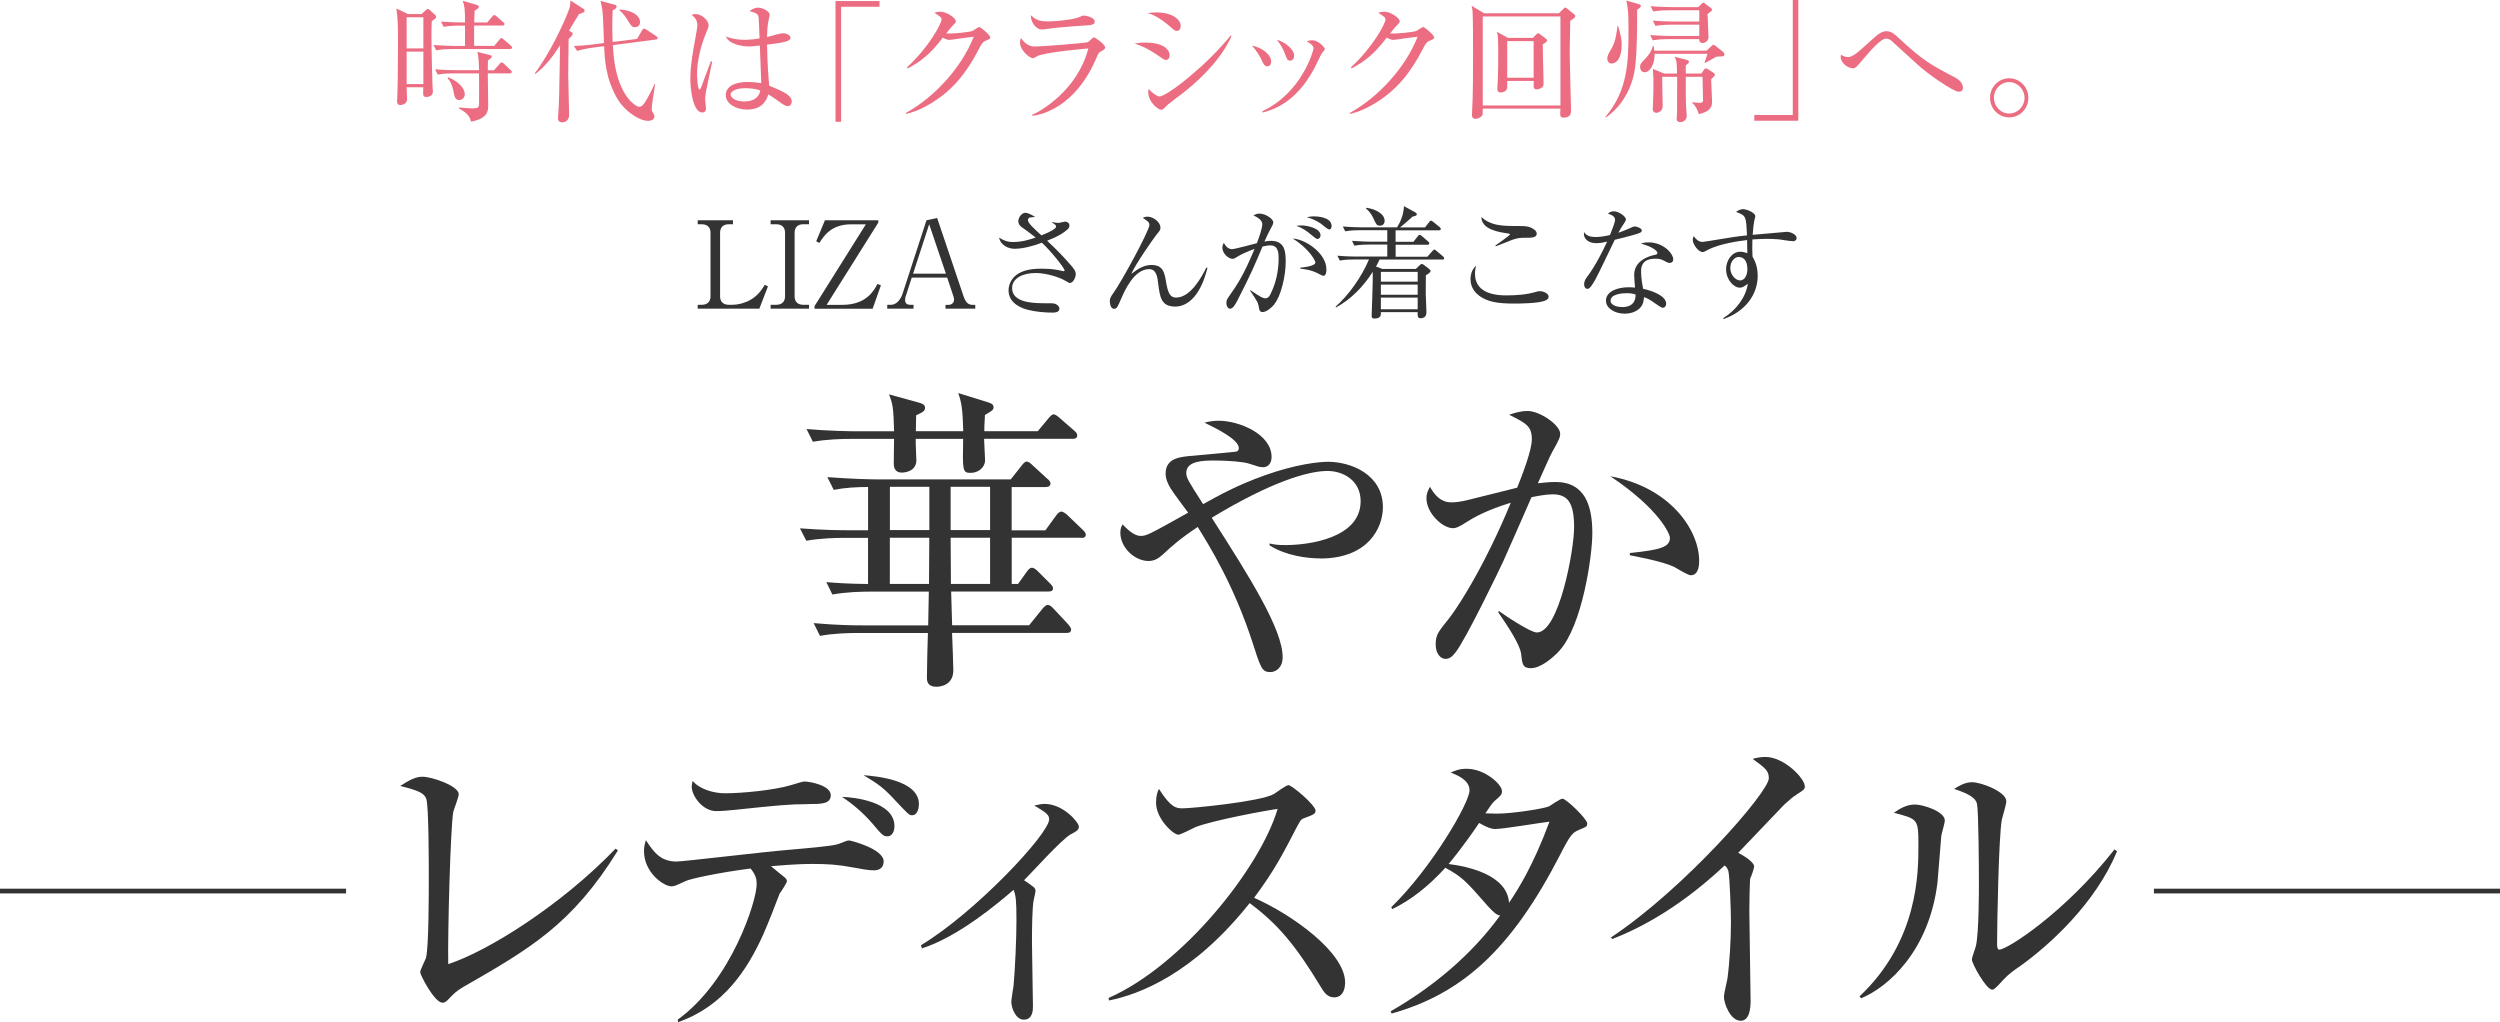 <?xml version="1.0" encoding="UTF-8"?><svg id="design" xmlns="http://www.w3.org/2000/svg" viewBox="0 0 433.42 177.21"><defs><style>.cls-1{fill:#ec6d81;}.cls-2{stroke-width:.82px;}.cls-2,.cls-3{fill:none;stroke:#333;}.cls-3{stroke-width:.82px;}.cls-4{fill:#333;}</style></defs><path class="cls-4" d="M127.07,38.88h-.74c-.9,0-1.49.5-1.49,1.45v11.06c0,.88.53,1.45,1.49,1.45h.57c1.28,0,2.52-.44,3.25-.88,1.39-.84,1.99-1.85,2.44-2.58l.55.27-1.49,3.86h-10.69v-.67h.71c.86,0,1.51-.46,1.51-1.45v-11.06c0-.94-.59-1.45-1.51-1.45h-.71v-.69h6.11v.69Z"/><path class="cls-4" d="M140.26,38.88h-1.01c-.86,0-1.49.46-1.49,1.45v11.06c0,.94.59,1.45,1.49,1.45h1.01v.67h-6.66v-.67h.99c.86,0,1.51-.46,1.51-1.45v-11.06c0-.94-.59-1.45-1.51-1.45h-.99v-.69h6.66v.69Z"/><path class="cls-4" d="M143.01,38.19h9.26v.4l-8.96,14.26h2.73c4.16,0,5.48-2.48,6.09-3.63l.59.25-1.43,4.05h-10.08v-.44l8.9-14.19h-2.56c-3.42,0-4.72,1.99-5.5,3.23l-.55-.29,1.51-3.63Z"/><path class="cls-4" d="M158.07,48.12l-1.03,3.19c-.06.17-.13.38-.13.69,0,.78.59.84.88.84h.59v.67h-4.56v-.67h.69c.88,0,1.64-.9,1.97-1.93l4.14-12.72,1.85-.4,4.6,13.63c.42,1.22.97,1.43,1.55,1.43h.46v.67h-5.16v-.67h.63c.32,0,.86-.29.86-.92,0-.23-.06-.38-.19-.78l-1.01-3.02h-6.15ZM161.09,38.88l-2.79,8.57h5.69l-2.9-8.57Z"/><path class="cls-4" d="M185.56,49.08c-.15,0-.25-.04-1.13-.55-.73-.4-2.92-1.2-4.89-1.2-2.18,0-4.07.88-4.07,2.62,0,2.33,3.07,2.62,5.46,2.62,1.49,0,1.68,0,1.99.1.29.1.74.38.74.86,0,.61-.76.67-1.13.67-1.39,0-2.96-.15-4.3-.48-1.07-.27-3.38-1.09-3.38-3.4,0-1.24.78-2.41,1.83-2.96.96-.52,2.04-.78,3.95-.78s2.79.23,3.55.4c.1.02.15.04.23.04s.15-.02.15-.13c0-.44-2.44-3.44-3.93-4.81-1.53.57-3.23,1.05-4.77,1.05-.78,0-2.33-.42-2.65-1.93.69.42,1.37.76,2.39.76,1.64,0,3.02-.46,3.95-.78-1.3-1.03-1.74-1.32-2.2-1.64-.8-.52-.8-.99-.8-1.2,0-.65.59-1.45,1.22-1.45.34,0,1.03.29,1.7.73-.15.02-.86.06-.97.1-.08.04-.29.15-.29.46,0,.48,1.05,1.45,2.33,2.62.71-.27,2.56-1.03,2.56-1.53,0-.25-.25-.4-.71-.69l.02-.08c.32.06.76.15,1.09.15.19,0,.97-.23,1.13-.23.25,0,.78.15.78.69,0,.25-.13.46-.32.65-.65.59-1.58,1.22-3.55,1.97,1.87,1.76,3.09,3.07,3.97,4.09.57.63.99,1.15.99,1.68,0,.69-.5,1.53-.92,1.53Z"/><path class="cls-4" d="M203.64,53.14c-2.35,0-2.56-1.76-2.83-3.86-.15-1.26-.31-2.62-1.6-2.62-2.62,0-4.26,3.8-4.85,5.17-.67,1.53-.74,1.7-1.24,1.7-.57,0-.71-.88-.71-1.36,0-.27,0-.55.71-1.51,1.32-1.83,6.15-10.69,6.15-11.65,0-.48-.31-.69-1.15-1.24.19-.08.42-.21.82-.21,1.09,0,2.25,1.03,2.25,1.89,0,.4-.06.48-.74,1.3-.48.61-3.57,5-4.32,6.74,1.34-1.03,2.29-1.55,3.53-1.55,2.04,0,2.25,1.43,2.5,2.96.34,2.02.76,2.69,1.74,2.69,2.56,0,4.51-3.72,5.23-5.19l.21.04c-.36,1.41-1.74,6.72-5.69,6.72Z"/><path class="cls-4" d="M220.94,52.76c-.57.67-1.43,1.34-2.04,1.34-.48,0-.57-.34-.63-.69-.15-.88-.19-1.05-1.55-3.02l.06-.08c1.83,1.26,2.23,1.41,2.6,1.41s.65-.27.82-.61c.99-1.95,1.47-4.09,1.47-6.28,0-.82,0-2.29-1.41-2.29-.5,0-.92.1-1.39.21-1.22,2.94-2.04,4.87-4.39,9.43-.27.52-.73,1.34-1.2,1.34-.42,0-.67-.5-.67-.99s.21-.8.46-1.15c1.37-1.95,2.5-3.57,4.43-8.23-.8.29-2.18.84-2.96,1.34-.32.21-.57.38-.88.38-.63,0-1.74-.88-1.74-1.93,0-.36.12-.59.25-.84.38.71.84,1.09,1.43,1.09.5,0,3.61-.86,4.3-1.03.32-.84.94-2.54.94-3.3,0-.84-1.24-1.39-1.53-1.49.25-.15.5-.34,1.05-.34,1.11,0,2.39.97,2.39,1.49,0,.29-.17.61-.32.86-.46.84-.82,1.6-1.22,2.5.38-.08.71-.13,1.13-.13,2.46,0,2.56,1.97,2.56,3.63,0,2.48-.84,6.03-2,7.37ZM229.44,47.82c-.21,0-.99-.46-1.15-.52-.88-.4-1.45-.55-2.86-.73v-.17c.31-.02,2.62-.21,2.62-.92,0-.21-.97-2.29-3.93-4.12,2.14.08,5.84,2.52,5.84,5.35,0,.17,0,1.11-.53,1.11ZM228.37,41.42c-.19,0-.5-.27-1.01-.69-.8-.69-1.66-1.28-2.62-1.57.27-.04.44-.08.84-.08,1.11,0,3.36.5,3.36,1.72,0,.29-.19.63-.57.63ZM230.43,39.78c-.27,0-1.2-.84-1.41-.99-.76-.52-1.6-.92-2.48-1.13.34-.06.71-.15,1.3-.15.38,0,3.02.08,3.02,1.68,0,.27-.1.59-.44.59Z"/><path class="cls-4" d="M250.05,44.99h-10.88c-.15.34-.29.63-.61,1.22l1.11.42h5.79l.63-.61c.12-.13.25-.25.42-.25.1,0,.19.04.42.21l.8.63c.17.13.29.25.29.38,0,.19-.29.42-.82.73-.02,2.67-.02,2.96-.02,3.19.04,1.07.12,3.11.12,3.23,0,.71-.4,1.03-1.01,1.03-.54,0-.52-.36-.52-1.05h-6.38c.04.4.08,1.11-1.11,1.11-.34,0-.48-.15-.48-.46,0-.13.25-6.42.19-7.64-1.62,2.54-3.72,4.72-6.36,6.17l-.08-.13c2.23-1.99,4.43-5,5.79-8.19h-2.58c-.53,0-1.53.02-2.48.19l-.42-.84c1.45.13,2.96.15,3.23.15h5.42v-2.08h-3.23c-.38,0-1.45,0-2.48.19l-.4-.84c1.3.1,2.58.15,3.21.15h2.9v-1.99h-4.81c-.27,0-1.45,0-2.48.19l-.42-.84c1.41.13,2.88.15,3.23.15h6.17c.71-1.11,1.15-2.35,1.2-3.67l1.89,1.03c.19.1.34.21.34.4s-.21.27-.73.38c-.34.31-1.41,1.28-2.18,1.87h4.33l.71-.9c.11-.15.23-.27.31-.27.11,0,.19.04.4.21l1.11.9c.08.06.21.23.21.34,0,.21-.19.23-.32.23h-7.52v1.99h3.09l.74-.94c.13-.17.21-.27.34-.27s.34.17.38.21l1.09.94c.19.17.21.27.21.34,0,.21-.19.23-.32.23h-5.52v2.08h5.5l.88-.99c.13-.13.23-.25.31-.25.13,0,.21.06.4.23l1.11.94c.08.06.21.21.21.34,0,.21-.21.23-.34.23ZM239.23,39.13c-.55,0-.67-.27-1.11-1.24-.5-1.09-1.03-1.51-1.28-1.7v-.17c1.64.19,3.21,1.07,3.21,2.25,0,.67-.48.86-.82.86ZM245.78,47.13h-6.38v1.7h6.38v-1.7ZM245.78,49.34h-6.38v1.76h6.38v-1.76ZM245.78,51.6h-6.38v2.02h6.38v-2.02Z"/><path class="cls-4" d="M267.73,52.17c-1.16.42-4.14.46-5.19.46-2.98,0-4.62-.31-6.05-1.32-.54-.4-1.55-1.32-1.55-2.88,0-.19,0-1.62.99-2.35-.11.31-.21.67-.21,1.41,0,3.72,4.35,3.72,5.5,3.72,1.74,0,3.49-.13,5.14-.63.12-.04.34-.1.61-.1.65,0,1.51.42,1.51.94,0,.46-.44.63-.76.76ZM265.38,41.21c-1.55,0-1.72.02-2.23.1-.65.13-.92.21-3.82,1.39l-.08-.13c.4-.31,2.54-1.76,2.54-1.95,0-.06-.12-.1-.25-.13-1.7-.25-4.68-.67-4.72-2.88,1.51,1.43,3.36,1.57,5.86,1.57,1.85,0,2.44,0,3.3.61.38.27.44.57.44.71,0,.17-.08.69-1.03.69Z"/><path class="cls-4" d="M284.3,40.37c-.34.17-1.97.63-4.35,1.2-.55,1.09-2.83,5.96-3.38,6.91-.48.82-.92,1.6-1.34,1.6-.15,0-.59-.08-.59-.8,0-.59.29-.97.5-1.26,1.51-1.99,2.86-4.77,3.49-6.13-.46.1-1.09.27-1.89.27-1.24,0-2.29-.65-2.12-1.91.5.71,1.2.84,2.04.84.76,0,1.62-.15,2.46-.34.48-1.2.88-2.23.88-2.67,0-.23-.12-.73-1.24-1.03.31-.27.61-.42,1.03-.42.82,0,2.1.88,2.1,1.43q0,.21-.53.97c-.29.42-.46.71-.78,1.32.42-.15,1.13-.4,1.58-.61.92-.42,1.03-.48,1.28-.48.27,0,1.2.29,1.2.69,0,.21-.17.34-.34.42ZM289.55,45.6c-.13,0-.36-.02-.74-.23-.71-.38-.96-.52-1.78-.52-2.2,0-2.52,1.2-2.52,2.18,0,1.22.23,2.39.36,3.04,1.68.36,3.99,1.24,3.99,2.6,0,.31-.21.69-.59.69-.25,0-1.09-.59-1.62-.97-.84-.59-1.22-.73-1.64-.88-.02.44-.06,1.32-.8,1.99-.86.8-2.06.88-2.54.88-1.74,0-3.25-.94-3.25-2.25,0-1.57,1.91-2.33,3.95-2.33.46,0,.78.04,1.09.06-.06-.73-.15-1.72-.15-2.2,0-2.31,2.22-3.21,3.67-3.49.17-.04.36-.08.36-.34,0-.27-.76-1.05-2.88-1.6.31-.1.71-.21,1.34-.21,2.6,0,4.28,1.95,4.28,2.94,0,.38-.21.61-.55.61ZM281.97,50.83c-.8,0-2.75.17-2.75,1.3,0,.88,1.34,1.11,2.06,1.11s2.33-.19,2.27-2.2c-.4-.1-.73-.21-1.57-.21Z"/><path class="cls-4" d="M310.8,41.8c-.69,0-1.8-.25-2.5-.31-.78-.06-1.45-.08-1.97-.08-.88,0-1.87.06-2.52.1-.02.65-.02,1.13-.02,1.68s.02.92.04,1.3c.32.57.9,1.57.9,3.32,0,3.17-2.04,6.13-5.9,7.5l-.08-.15c2.35-1.47,3.97-3.74,4.26-5.98-.44.36-.86.69-1.39.69-1.05,0-2.37-1.39-2.37-3.19,0-1.53,1.01-3.04,2.46-3.04.46,0,.84.13,1.22.25,0-.1-.04-1.51-.04-2.27-1.28.15-4.79.61-6.84,1.72-.61.31-.67.36-.86.36-.71,0-1.72-1.3-1.72-2.16,0-.23.06-.4.17-.59.42.57.86.99,1.53.99.23,0,1.89-.29,2.83-.44,1.97-.34,3.53-.57,4.87-.69-.15-3.36-.15-3.42-1.89-4.07.61-.48,1.11-.48,1.22-.48.54,0,2.12.57,2.12,1.24,0,.06-.15.67-.19.82-.08.38-.19,1.18-.27,2.39.48-.04,5.88-.52,5.9-.52.71,0,1.72.48,1.72,1.07,0,.46-.44.57-.67.57ZM301.39,44.55c-.59,0-1.41.71-1.41,1.91s.92,2.16,1.7,2.16c.69,0,1.26-.76,1.26-1.97,0-.5-.08-2.1-1.55-2.1Z"/><path class="cls-1" d="M74.85,3.68c-.02.83-.05,1.36-.05,2.46,0,2.41.14,7.63.18,8.62,0,.3.07.83.07,1.13,0,.87-.99.92-1.1.92-.62,0-.62-.16-.57-1.68h-2.88c0,.16.07,2.05.07,2.09,0,.83-.9.99-1.15.99-.58,0-.58-.44-.58-.71,0-.25.07-1.38.07-1.61.07-1.75.09-8.21.09-8.74,0-3.43-.07-4.07-.28-5.68l2,.97h2.35l.67-.6c.25-.21.3-.3.41-.3s.23.07.37.21l.92.83c.09.09.18.23.18.37,0,.21-.46.51-.78.74ZM73.4,2.99h-2.9v5.4h2.9V2.99ZM73.4,8.95h-2.9v5.63h2.9v-5.63ZM88.44,8.51h-10.12c-.41,0-1.59,0-2.71.21l-.44-.92c1.43.11,2.83.16,3.52.16h1.93v-3.52h-1.01c-.23,0-1.63,0-2.71.21l-.44-.92c1.52.14,3.13.16,3.52.16h.64c0-2.32-.07-2.76-.39-3.75l2.37.69c.25.07.41.18.41.37s-.07.23-.74.69c-.02.55-.02.69-.05,2h2.25l.85-.99c.16-.21.25-.28.37-.28.14,0,.25.07.41.23l1.13.99c.12.09.23.18.23.34,0,.21-.21.25-.34.25h-4.92v3.52h3.5l.87-1.06c.18-.23.25-.3.34-.3.14,0,.21.09.44.28l1.22,1.03c.18.16.21.28.21.34,0,.23-.21.25-.34.25ZM88.39,12.72h-3.82c0,.46.07,4.78.07,5.52,0,.87,0,2.3-2.97,2.85-.21-.76-.46-1.4-2.12-2.3l.05-.16c.46.05,1.89.16,2.25.16,1.04,0,1.17-.21,1.2-.67.02-.41.02-5.04,0-5.4h-4.46c-.58,0-1.68.02-2.71.21l-.44-.92c1.56.14,3.2.16,3.52.16h4.09c-.02-.9-.07-2.51-.3-3.17l2.07.51c.3.07.44.11.44.3,0,.16-.07.21-.67.67-.02.44-.02.57-.02,1.7h1.08l.94-1.08c.18-.21.28-.28.39-.28s.21.05.39.23l1.13,1.08c.16.14.23.21.23.34,0,.21-.18.25-.34.25ZM79.61,17.34c-.69,0-.83-.64-.94-1.26-.25-1.45-.71-2.12-1.08-2.55l.09-.14c2.25.9,2.9,2.23,2.9,2.94,0,.62-.48,1.01-.97,1.01Z"/><path class="cls-1" d="M100.42,2.39c-.3.44-1.52,2.51-1.77,2.92l.39.23c.12.07.25.16.25.3,0,.23-.34.6-.71.9-.05,4.35-.07,5.56-.07,6.23,0,1.1.16,5.91.16,6.88,0,.8-.41,1.36-1.22,1.36-.71,0-.71-.55-.71-.78,0-.11.02-.21.02-.32.16-1.95.21-3.98.34-12.26-1.03,1.63-2.51,3.66-4.3,4.97l-.09-.11c2.6-3.38,5.2-8.99,6-11.24.14-.41.16-.83.18-1.38l2.28,1.45c.12.07.18.21.18.37,0,.18-.39.37-.94.51ZM113.71,6.85l-7.45.97c.25,6.55,2.39,9.2,3.52,10.14.12.09.67.55,1.01.55.51,0,.8-.39,1.26-1.15.41-.71.99-1.79,1.45-2.78h.09c-.32,2.02-.6,3.61-.6,4.37,0,.14.02.3.14.46.3.51.32.57.32.78,0,.48-.44.76-1.1.76-1.61,0-4.02-1.75-5.15-3.56-2.25-3.61-2.37-7.29-2.46-9.38l-2,.25c-.34.05-1.63.23-2.67.57l-.58-.85c.69-.05,1.96-.09,3.52-.3l1.7-.23c-.05-.9-.14-4.9-.28-5.7-.09-.6-.21-1.13-.32-1.59l2.48.67c.18.05.32.16.32.28,0,.28-.21.44-.69.69-.02.57-.07,1.49-.07,2.81s.05,2.18.07,2.67l4.23-.53.85-1.47c.07-.11.21-.32.35-.32.11,0,.25.09.41.18l1.68,1.1c.12.07.28.21.28.37s-.14.23-.32.25ZM110.08,4.71c-.51,0-.6-.14-1.29-1.24-.39-.64-.85-1.26-1.4-1.68l.05-.14c1.98.09,3.52.97,3.52,2.18,0,.55-.35.87-.87.87Z"/><path class="cls-1" d="M122.37,16c-.09.6-.12.99-.12,1.24s.14,1.31.14,1.52c0,.67-.39.74-.64.74-1.63,0-2.07-4.09-2.07-5.73,0-2.48.55-5.38.74-6.39.32-1.79.48-2.64.48-2.94,0-1.06-.53-1.49-.99-1.86.18-.07.37-.14.69-.14,1.06,0,2.25,1.1,2.25,1.95,0,.3-.05.39-.37,1.15-1.49,3.59-1.63,6.21-1.63,7.31,0,.37.09,2.67.41,2.67.14,0,.25-.21.3-.39.02-.09,1.52-4.07,1.68-4.51l.23.05c-.02.09-1.08,5.24-1.1,5.33ZM136.58,18.4c-.41,0-.87-.32-1.38-.69-1.33-.97-1.66-1.15-2-1.33-.28.83-.9,2.62-3.7,2.62-1.98,0-3.68-1.08-3.68-2.51s1.47-2.28,3.77-2.28c1.01,0,1.75.11,2.39.21-.02-1.03-.23-5.59-.25-6.53-1.43.16-1.45.16-1.91.16-.99,0-3.36-.3-3.98-1.72.58.21,1.61.57,3.22.57,1.08,0,2.18-.16,2.62-.23-.05-1.45-.12-3.45-.16-3.68-.09-.46-.23-.71-1.56-1.06.25-.21.76-.6,1.5-.6.78,0,1.98.64,1.98,1.24,0,.07-.25,1.31-.28,1.4-.12.69-.16,1.66-.18,2.46.18-.05.51-.14.76-.21.16-.05,1.56-.46,2.09-.46.44,0,1.22.34,1.22.78,0,.69-1.47.87-4.07,1.2,0,.16.05,3.61.37,7.11,2.62,1.08,3.91,1.68,3.91,2.78,0,.32-.18.76-.67.76ZM129.17,15.29c-1.79,0-2.51.67-2.51,1.06,0,.6.85,1.24,2.35,1.24.39,0,2.44,0,2.8-1.89-.74-.32-1.82-.41-2.64-.41Z"/><path class="cls-1" d="M145.82,1.17v19.94h-.97V.18h7.63v.99h-6.67Z"/><path class="cls-1" d="M170.98,7.01c-.53.23-.74.44-1.24,1.43-2.21,4.3-4.62,7.17-8.14,9.36-1.22.76-2.78,1.56-4.51,1.95l-.05-.16c5.01-2.78,9.66-7.86,11.77-13.22-.94.09-2.51.32-3.45.46-.16.02-.62.09-.74.09-.23,0-.64-.09-1.17-.39-2.14,2.83-3.82,4.14-6.09,5.33l-.12-.18c3.77-3.45,6-7.59,6-8.32,0-.23-.05-.41-1.26-1.15.55-.18,1.06-.18,1.13-.18.92,0,2.6,1.06,2.6,1.66,0,.21-.09.32-.53.74-.23.21-.83.99-1.13,1.36,1.03.11,3.91-.21,4.51-.41.21-.07.99-.69,1.22-.69.25,0,1.91,1.38,1.91,1.82,0,.16-.07.23-.71.53Z"/><path class="cls-1" d="M190.93,8.88c-.44.23-.48.32-.78,1.01-3.72,8.92-9.91,10.07-11.17,10.19l-.05-.16c1.43-.6,7.87-4.23,9.75-11.52-.67.05-7.29.64-8.76,1.29-.14.07-.69.41-.83.41-.57,0-2.25-1.36-2.25-2.74,0-.21.02-.39.16-.78.39.6,1.17,1.49,2.39,1.49,1.1,0,8.88-.6,9.22-.76.21-.09.85-.83,1.03-.83.25,0,1.96,1.22,1.96,1.75,0,.3-.3.46-.67.64ZM188.17,4.42c-1.77.09-5.5.41-6.02.51-1.13.16-1.24.18-1.61.18-.74,0-1.84-1.03-1.84-2.48,1.01.94,1.72,1.08,2.99,1.08,1.54,0,4.51-.32,5.47-.76.46-.21.53-.25.74-.25.41,0,1.89.32,1.89,1.03,0,.46-.3.62-1.61.69Z"/><path class="cls-1" d="M202.15,10.39c-.32,0-.53-.16-1.1-.57-2.21-1.54-3.33-1.93-4.37-2.28.62-.09,1.15-.16,1.95-.16,2.78,0,4.14,1.06,4.14,2.18,0,.53-.25.83-.62.83ZM203.99,5.36c-.25,0-.51-.18-.83-.48-2.23-2.02-3.52-2.41-4.19-2.62.51-.07.9-.11,1.45-.11,2.94,0,4.28,1.31,4.28,2.35,0,.34-.16.87-.71.87ZM203.46,17.36c-.87.64-.97.74-1.56,1.33-.16.18-.39.34-.6.34-.48,0-2.23-1.26-2.23-3.1,0-.18.02-.32.07-.53.46.6,1.47,1.33,1.82,1.33,1.47,0,8.67-5.84,12.39-10.58l.14.09c-.78,1.98-3.43,6.37-10.03,11.11Z"/><path class="cls-1" d="M219.72,11.5c-.51,0-.74-.53-.99-1.1-.3-.64-.92-1.68-1.68-2.48,1.52.23,3.33,1.47,3.33,2.74,0,.46-.23.85-.67.85ZM229.2,9.18c-.14.16-1.08,2.18-1.29,2.58-3.31,6.23-7.4,7.31-9.01,7.75l-.05-.23c6.9-3.22,8.88-10.58,8.88-10.9,0-.55-.92-1.08-1.22-1.24.3-.07.6-.16,1.01-.16.99,0,2.16,1.22,2.16,1.49,0,.16-.05.23-.48.71ZM223.68,10.51c-.48,0-.55-.21-.94-1.26-.3-.85-.85-1.68-1.38-2.37,1.56.46,3.01,1.75,3.01,2.74,0,.48-.25.9-.69.9Z"/><path class="cls-1" d="M247.94,7.01c-.53.23-.74.44-1.24,1.43-2.21,4.3-4.62,7.17-8.14,9.36-1.22.76-2.78,1.56-4.51,1.95l-.05-.16c5.01-2.78,9.66-7.86,11.77-13.22-.94.09-2.51.32-3.45.46-.16.02-.62.09-.74.09-.23,0-.64-.09-1.17-.39-2.14,2.83-3.82,4.14-6.09,5.33l-.12-.18c3.77-3.45,6-7.59,6-8.32,0-.23-.05-.41-1.26-1.15.55-.18,1.06-.18,1.13-.18.92,0,2.6,1.06,2.6,1.66,0,.21-.09.32-.53.74-.23.21-.83.99-1.13,1.36,1.03.11,3.91-.21,4.51-.41.21-.07.99-.69,1.22-.69.25,0,1.91,1.38,1.91,1.82,0,.16-.07.23-.71.53Z"/><path class="cls-1" d="M272.23,3.61c-.09,3.89-.09,5.82-.09,5.91,0,1.49.23,9.08.23,9.54,0,.48,0,1.33-1.26,1.33-.67,0-.67-.3-.58-1.56h-13.47c.02.74,0,.97-.07,1.13-.14.3-.69.64-1.17.64-.53,0-.64-.39-.64-.71,0-.07.02-.14.02-.23.18-2.71.18-7.84.18-10.03,0-1.43,0-6.62-.09-7.7-.02-.37-.09-.62-.18-.94l2.18,1.31h12.97l.76-.74c.16-.16.23-.25.37-.25.09,0,.18.09.3.18l1.17.94c.16.14.25.21.25.39s-.21.34-.87.78ZM270.53,2.85h-13.47v15.43h13.47V2.85ZM267.47,7.68c-.02,1.1.14,5.91.14,6.9,0,.71-.94.92-1.22.92-.07,0-.51-.02-.51-.53,0-.14.02-.78.02-.94h-4.6v1.06c0,.8-.83.94-1.1.94-.46,0-.62-.28-.62-.67,0-.23.09-1.29.09-1.52.07-1.31.07-2.69.07-4.6,0-2.9-.05-3.08-.23-3.73l1.93,1.06h4.32l.58-.6c.14-.16.23-.21.32-.21s.23.09.37.21l.92.69c.14.09.25.21.25.39,0,.23-.51.51-.74.62ZM265.88,7.13h-4.58v6.35h4.58v-6.35Z"/><path class="cls-1" d="M284.33,1.31c-.07.07-.44.34-.51.41.02,2.23.02,6.53-.3,9.57-.37,3.63-2.14,7.01-5.1,9.08l-.09-.11c3.86-4.58,4-9.38,4-15.13,0-2.87-.07-3.56-.37-5.04l2.21.64c.16.05.3.16.3.3,0,.09-.07.21-.14.28ZM279.41,11.01c-.53,0-.76-.44-.76-.85,0-.48.18-.8.78-1.82.67-1.13.87-2.83.99-3.84h.11c.51,1.72.62,2.46.62,3.24,0,2.41-.92,3.27-1.75,3.27ZM297.58,9.82c-.3.18-1.66.92-1.93,1.08l-.14-.05c.23-.67.48-1.45.51-1.52h-9.17c.05,1.7-.74,3.2-1.72,3.2-.44,0-.78-.37-.78-.9s.05-.6.99-1.56c.58-.62,1.01-1.29,1.24-2.12h.11c.07.46.09.6.12.83h9.04l.83-.76c.16-.16.28-.25.39-.25.14,0,.3.14.39.21l1.24.99c.12.09.25.3.25.48,0,.32-.14.34-1.36.37ZM296.04,2.41c0,.64.16,3.5.16,4.07s-.55.97-1.04.97c-.57,0-.57-.48-.57-.67h-5.33c-.58,0-1.68.02-2.71.21l-.46-.92c1.59.14,3.22.16,3.54.16h4.97v-1.95h-4.9c-.23,0-1.63,0-2.71.21l-.44-.92c1.52.14,3.13.16,3.52.16h4.53v-1.95h-5.27c-.6,0-1.68.02-2.71.21l-.46-.92c1.59.14,3.24.16,3.54.16h4.74l.51-.51c.21-.21.25-.25.41-.25.09,0,.18.09.32.21l.92.69c.09.07.21.16.21.34,0,.14-.12.23-.76.71ZM297.07,13.34c-.12.09-.23.21-.41.41,0,.62.16,3.36.16,3.91,0,1.4-1.04,1.79-2.3,2.14-.09-.37-.51-1.49-1.13-1.93v-.14c.21.02,1.08.11,1.26.11.6,0,.6-.3.6-.51,0-.62-.09-3.45-.09-4.02h-2.9c0,3.56,0,3.96.05,5.17,0,.25.12,1.38.12,1.61,0,.78-.69,1.08-1.13,1.08-.32,0-.62-.14-.62-.57,0-.3.07-1.13.07-1.31.02-2.85.02-5.84.02-5.98h-2.6c-.02.78.09,4.23.09,4.94,0,.51-.09.71-.28.92-.23.25-.58.39-.83.39-.14,0-.62-.09-.62-.64,0-.21.07-1.17.07-1.36.05-1.03.05-2.51.05-3.89,0-.28-.07-1.47-.09-1.72l1.95.8h2.23c-.02-1.98-.09-2.3-.41-2.9l2.14.53c.14.05.34.14.34.34,0,.11-.07.21-.14.28-.05.07-.34.28-.41.32v1.43h2.69l.41-.57c.16-.23.21-.32.37-.32.12,0,.23.05.34.11l1.01.67c.09.05.23.16.23.32,0,.11-.05.18-.25.37Z"/><path class="cls-1" d="M304.14,20.93v-.99h6.67V0h.96v20.93h-7.63Z"/><path class="cls-1" d="M339.6,15.91c-.94,0-5.31-3.04-6.97-4.55-.67-.6-4.12-3.73-4.78-4.35-.12-.09-.44-.32-.87-.32-.94,0-2.87,2.28-3.84,3.43-1.31,1.54-1.47,1.72-1.91,1.72-.83,0-2.12-.9-2.12-1.98,0-.09.02-.21.05-.37.23.14.67.41,1.24.41.71,0,1.7-.83,2.46-1.52.39-.34,2.05-1.86,2.39-2.14.67-.53,1.17-.83,1.79-.83.8,0,1.36.44,2,1.06,4.37,4.05,5.54,4.67,9.68,6.85.41.21,1.59.83,1.59,1.89,0,.67-.51.69-.71.69Z"/><path class="cls-1" d="M348.32,20.35c-1.86,0-3.31-1.54-3.31-3.4s1.49-3.38,3.31-3.38,3.33,1.49,3.33,3.38-1.45,3.4-3.33,3.4ZM348.32,14.23c-1.47,0-2.64,1.24-2.64,2.71s1.15,2.74,2.64,2.74,2.67-1.24,2.67-2.71-1.2-2.74-2.67-2.74Z"/><path class="cls-4" d="M187.43,93.23h-12.03v8h1.1l1.54-2.15c.28-.39.55-.66.88-.66.28,0,.72.33.94.55l2.15,2.15c.33.33.55.55.55.88,0,.55-.55.55-.83.55h-16.83l.17,5.85h13.35l2.32-2.87c.28-.33.61-.66.88-.66.39,0,.66.28.99.61l2.59,2.76c.22.28.5.61.5.88,0,.61-.5.61-.83.61h-19.81c.05.88.22,5.9.22,6.46,0,2.87-2.7,2.87-2.92,2.87-.5,0-1.66-.06-1.66-1.49,0-1.77.11-5.96.17-7.83h-12.25c-1.43,0-4.08.06-6.46.5l-1.1-2.21c4.36.39,7.5.39,8.44.39h11.42l.11-5.85h-10.21c-1.43,0-4.08.06-6.51.5l-1.05-2.15c2.04.17,3.59.28,7.23.33v-8h-4.19c-1.32,0-4.08.06-6.51.5l-1.1-2.15c4.36.33,7.5.33,8.5.33h3.31v-7.5c-1.88,0-3.97.11-5.96.5l-1.1-2.21c4.36.33,7.5.39,8.5.39h23.29l1.88-2.37c.28-.39.61-.72.88-.72.33,0,.72.33.99.61l2.59,2.37c.22.17.55.44.55.83,0,.55-.55.61-.88.61h-5.85v7.5h5.85l1.88-2.59c.28-.39.61-.66.88-.66s.77.33.99.55l2.7,2.59c.33.33.55.55.55.88,0,.55-.55.55-.83.55ZM185.89,76.07h-15.28c0,.61.17,3.15.17,3.7,0,1.27-1.16,2.21-2.48,2.21-1.43,0-1.43-.33-1.32-5.9h-8.22c-.05.61.11,3.2.11,3.7,0,1.77-1.66,2.15-2.54,2.15-1.27,0-1.38-1.05-1.38-1.54,0-.72.05-3.7.05-4.3h-7.61c-1.38,0-4.03.06-6.46.5l-1.1-2.21c3.75.33,7.67.39,8.5.39h6.68c-.11-4.36-.28-4.8-.88-6.4l5.19,1.43c.61.17,1.05.39,1.05.88,0,.61-.38.77-1.54,1.32,0,.44-.05,2.37-.05,2.76h8.22c-.11-3.97-.33-5.08-.88-6.62l4.97,1.54c.66.22,1.16.33,1.16.94,0,.44-.28.61-1.49,1.32-.11,1.88-.11,2.21-.11,2.81h9.27l1.88-2.26c.28-.33.61-.66.83-.66.33,0,.66.28.99.55l2.59,2.26c.28.22.55.5.55.83,0,.55-.44.61-.83.61ZM161.12,84.4h-6.84v7.5h6.84v-7.5ZM154.27,93.23v8h6.79l.05-8h-6.84ZM171.65,84.4h-6.84v7.5h6.84v-7.5ZM171.65,93.23h-6.84l.05,8h6.79v-8Z"/><path class="cls-4" d="M228.88,96.81c-2.37,0-6.01-.5-8.77-2.26v-.33c.72.17,1.27.28,2.76.28,3.92,0,13.02-1.16,13.02-7.61,0-3.64-3.09-5.24-5.74-5.24-3.37,0-9.77,1.88-20.08,8.11,6.68,10.43,12.3,19.37,12.3,24.17,0,1.82-1.16,2.59-2.15,2.59-1.44,0-1.66-.72-3.09-5.19-3.26-9.99-7.5-16.77-9.49-19.97-3.2,2.15-4.47,3.31-6.07,4.8-.66.61-1.43,1.1-2.43,1.1-2.48,0-4.91-2.37-4.91-4.91,0-.66.17-1.05.39-1.43.55.55,1.88,1.99,3.09,1.99,1.05,0,1.27-.11,8.28-4.03-.5-.66-2.65-3.53-3.03-4.19-.44-.72-.88-1.6-.88-2.59,0-2.7,2.54-2.92,4.8-3.09.55-.06,7.34-.66,7.5-.72.28-.11.39-.33.39-.61,0-1.54-4.19-3.53-5.96-4.41.94-.22,1.66-.33,2.43-.33,3.59,0,9.21,2.32,9.21,6.29,0,1.38-.88,1.77-1.44,1.77-.66,0-.88-.11-2.43-.61-.99-.33-3.64-.55-5.9-.55-1.93,0-5.02,0-5.02,2.15,0,.83.33,1.38,2.92,5.41,2.81-1.54,5.68-3.2,10.76-5.02,5.3-1.88,9.27-2.32,10.87-2.32,4.03,0,9.54,2.21,9.54,7.89,0,3.42-2.43,8.88-10.87,8.88Z"/><path class="cls-4" d="M270.26,112.92c-1.1,1.16-3.15,2.92-4.86,2.92-1.38,0-1.49-.66-1.66-2.32-.17-1.77-2.43-5.08-3.97-7.34l.05-.28c1.21.88,5.52,3.75,6.62,3.75,3.86,0,6.46-14.35,6.46-18.21,0-4.41-1.16-5.74-3.75-5.74-1.16,0-2.81.33-3.64.5-.77,1.77-4.25,9.71-4.86,11.04-.39.88-6.57,13.74-8.33,15.89-.55.72-1.05,1.1-1.71,1.1-.88,0-1.71-.94-1.71-2.48,0-1.66.39-2.15,2.26-4.47,1.27-1.6,4.25-6.18,7.34-12.52,1.21-2.48,2.37-5.02,3.42-7.61-2.1.66-5.13,1.71-7.67,3.37-1.32.83-1.77,1.05-2.37,1.05-1.77,0-4.58-2.59-4.58-5.19,0-.94.33-1.43.61-1.99,1.38,2.48,2.76,2.7,3.75,2.7.61,0,1.49-.06,3.2-.5.83-.22,5.46-1.38,8.17-2.04.88-2.21,2.54-6.46,2.54-8.39,0-2.26-.94-2.76-3.92-4.25.61-.22,1.82-.66,3.2-.66,2.1,0,5.63,2.43,5.63,3.92,0,.66-.11.94-1.38,3.2-.33.55-1.65,3.59-2.48,5.41.72-.06,1.82-.22,3.04-.22,5.24,0,6.4,4.3,6.4,8.88,0,3.86-1.71,16.06-5.79,20.47ZM293.16,99.74c-.55,0-2.54-1.27-2.98-1.49-2.1-.99-7.12-1.88-7.62-1.99v-.39c5.57-.55,6.95-1.1,6.95-2.65,0-.61-1.77-4.91-10.32-10.65,10.32,1.88,15.39,9.27,15.39,14.68,0,.44,0,2.48-1.44,2.48Z"/><path class="cls-4" d="M80.19,171.19c-1.1.66-1.38.94-2.54,2.15-.44.44-.66.5-.94.5-1.38,0-3.86-4.8-3.86-5.3,0-.39.88-2.1.99-2.43.5-1.71.5-11.26.5-14.07,0-2.1,0-12.36-.44-13.57-.39-.99-1.38-1.43-4.52-2.21,1.54-.99,2.65-1.6,3.86-1.6,1.66,0,6.29,1.6,6.29,3.03,0,.5-.83,2.59-.94,3.03-.5,2.59-.99,21.35-.88,26.43,6.9-2.26,19.59-10.21,29.02-20.03l.39.33c-7.95,12.86-15.28,17.05-26.93,23.73Z"/><path class="cls-4" d="M151.54,150.89c-.99,0-2.15-.22-3.64-.5-2.65-.5-4.47-.61-6.95-.61-3.37,0-6.24.33-7.28.39.44.39,2.15,1.77,2.43,1.99.11.11.33.33.33.61s-1.05,1.88-1.27,2.15c-.55,1.49-1.99,5.19-2.87,7.17-2.76,6.07-6.84,12.36-14.73,15.12l-.06-.44c9.38-6.79,13.68-20.69,13.68-23.39,0-.77,0-1.49-1.05-2.81-5.57.72-10.37,1.77-11.2,2.15-1.82.83-1.99.94-2.54.94-1.27,0-4.74-2.32-4.74-6.12,0-.66.11-1.16.33-1.88,1.49,2.32,2.7,3.7,5.35,3.7,1.1,0,16-1.77,18.98-1.99,3.09-.28,8-.66,9.05-1.05,1.38-.55,1.54-.61,1.88-.61.22,0,5.96,1.43,5.96,3.64,0,1.05-.72,1.54-1.66,1.54ZM140.06,139.41c-3.15,0-5.35.22-12.64.99-1.05.11-2.37.22-3.25.22-2.37,0-4.25-2.65-4.25-4.25,0-.33.11-.72.17-.99,1.21,1.49,3.75,2.15,5.57,2.15,3.09,0,8.61-.55,11.53-1.43.94-.28,1.93-.61,2.26-.61.94,0,4.58.66,4.58,2.37,0,1.54-1.66,1.54-3.97,1.54ZM153.86,144.99c-.72,0-.94-.22-2.65-2.26-1.54-1.77-3.31-3.31-5.24-4.58,2.1.06,9.1.83,9.1,5.08,0,.94-.44,1.77-1.21,1.77ZM158.1,141.34c-.5,0-.72-.28-2.76-2.43-2.04-2.21-2.87-2.87-5.63-4.52,1.99.17,9.6.77,9.6,5.02,0,.55-.17,1.93-1.21,1.93Z"/><path class="cls-4" d="M185.7,144.6c-1.6.83-7.01,6.9-8.17,8,1.77,1.21,1.99,1.32,1.99,1.88,0,.22-.28,1.43-.33,1.66-.22,1.32-.28,4.19-.28,7.23,0,1.77.17,9.44.17,11.04,0,.66,0,2.37-1.6,2.37-1.38,0-2.15-2.04-2.15-3.09,0-.44.33-2.43.39-2.81.28-3.26.5-8.11.5-11.37,0-3.48-.11-4.25-.5-5.24-2.43,2.1-9.49,8.11-15.89,10.15l-.17-.55c9.38-5.63,22.24-19.31,22.24-21.85,0-.83-.77-1.27-2.59-2.37.88-.17,1.27-.28,1.77-.28,3.31,0,5.96,3.26,5.96,3.92,0,.61-.44.83-1.32,1.32Z"/><path class="cls-4" d="M231.27,172.91c-1.16,0-1.77-.94-2.26-1.77-4.41-7.28-7.45-10.92-12.36-14.57-9.82,12.36-19.2,15.84-24.39,16.88l-.06-.44c12.8-5.63,26.26-22.51,29.3-32.77-2.1.28-11.26,1.99-14.24,3.15-.5.22-2.54,1.32-2.98,1.32-.83,0-3.86-2.7-3.86-5.57,0-1.1.22-1.82.5-2.37,2.1,3.31,3.03,3.37,4.14,3.37,1.54,0,13.52-1.16,15.78-2.48.39-.22,2.1-1.54,2.54-1.54.61,0,4.69,3.48,4.69,4.41,0,.61-.39.72-2.15,1.38-.39.17-.44.28-1.16,1.6-2.43,4.69-3.81,7.39-7.34,12.14,6.62,2.92,15.78,9.49,15.78,14.68,0,1.49-.61,2.59-1.93,2.59Z"/><path class="cls-4" d="M273.76,143.88c-1.1.44-1.49.77-3.31,4.36-8.5,16.5-17.05,24.06-29.19,27.48l-.17-.39c7.39-4.25,14.01-9.77,18.98-16.61-.55-.06-1.16-.55-2.15-1.66-3.81-4.36-4.36-4.97-7.34-6.62-2.98,3.26-6.01,5.63-9.21,7.17l-.17-.33c6.95-6.73,13.57-18.1,13.57-20.25,0-1.82-2.15-2.65-3.26-3.09.72-.33,1.49-.66,2.76-.66,3.15,0,6.12,2.7,6.12,3.86,0,.61-.11.72-1.38,1.82-.44.44-1.1,1.49-1.49,2.04.39,0,.94.06,1.99.06,2.7,0,8.28-.88,9.05-1.27.39-.22,1.93-1.32,2.32-1.32.66,0,4.3,3.53,4.3,4.3,0,.55-.22.61-1.43,1.1ZM259.31,143.72c-.44,0-1.05,0-2.87-1.05-2.87,4.25-5.02,6.79-5.3,7.12,3.09.39,10.15,1.77,10.48,6.73,1.43-2.15,4.08-6.18,7.01-14.07-1.49.17-8.06,1.27-9.33,1.27Z"/><path class="cls-4" d="M311.4,137.81c-.5.28-.99.72-2.1,1.71-.33.33-6.68,7.01-7.95,8.33.88.44,2.76,1.6,2.76,2.37,0,.33-.5,1.77-.66,2.04-.11.22-.17,4.58-.17,5.68,0,2.48.22,13.41.22,15.61,0,1.16-.17,3.42-1.71,3.42-1.82,0-2.92-3.03-2.92-4.19,0-.5.55-2.65.61-3.09.39-2.87.61-6.9.61-9.88,0-1.88-.22-7.89-.44-8.77-.11-.39-.28-.72-.66-.99-3.53,3.31-10.48,9.27-19.48,12.75l-.22-.28c12.8-8.5,27.37-25.22,27.37-27.59,0-1.32-.61-1.77-2.81-3.37.66-.17,1.32-.33,2.21-.33,3.25,0,6.84,3.7,6.84,5.13,0,.44-.11.55-1.49,1.43Z"/><path class="cls-4" d="M336.56,144.88c-.11,1.27-.55,6.95-.66,8.11-1.44,11.86-8.55,18.15-13.24,20.08l-.28-.33c10.21-9.6,10.21-21.52,10.21-26.15s-.06-4.58-4.25-5.68c.88-.61,2.1-1.43,3.64-1.43,1.43,0,5.19,1.21,5.19,2.76,0,.44-.55,2.26-.61,2.65ZM349.97,167.66c-1.88,1.32-2.04,1.54-3.48,3.09-.28.28-.77.83-1.1.83-1.05,0-3.53-4.52-3.53-5.24,0-.39.66-2.04.72-2.43.5-2.32.5-9.49.5-10.98,0-2.04-.05-12.25-.33-13.57-.22-.99-1.32-1.71-3.97-2.59.72-.44,1.82-1.16,3.09-1.16,1.65,0,5.96,1.66,5.96,3.31,0,.5-.66,2.7-.77,3.15-.55,2.81-.83,18.26-.83,21.63,0,.22,0,.94.39.94,1.32,0,11.31-6.35,19.97-17.38l.44.33c-3.75,9.05-11.7,16.28-17.05,20.08Z"/><line class="cls-3" x1="373.42" y1="154.48" x2="433.42" y2="154.48"/><line class="cls-2" y1="154.48" x2="60" y2="154.48"/></svg>